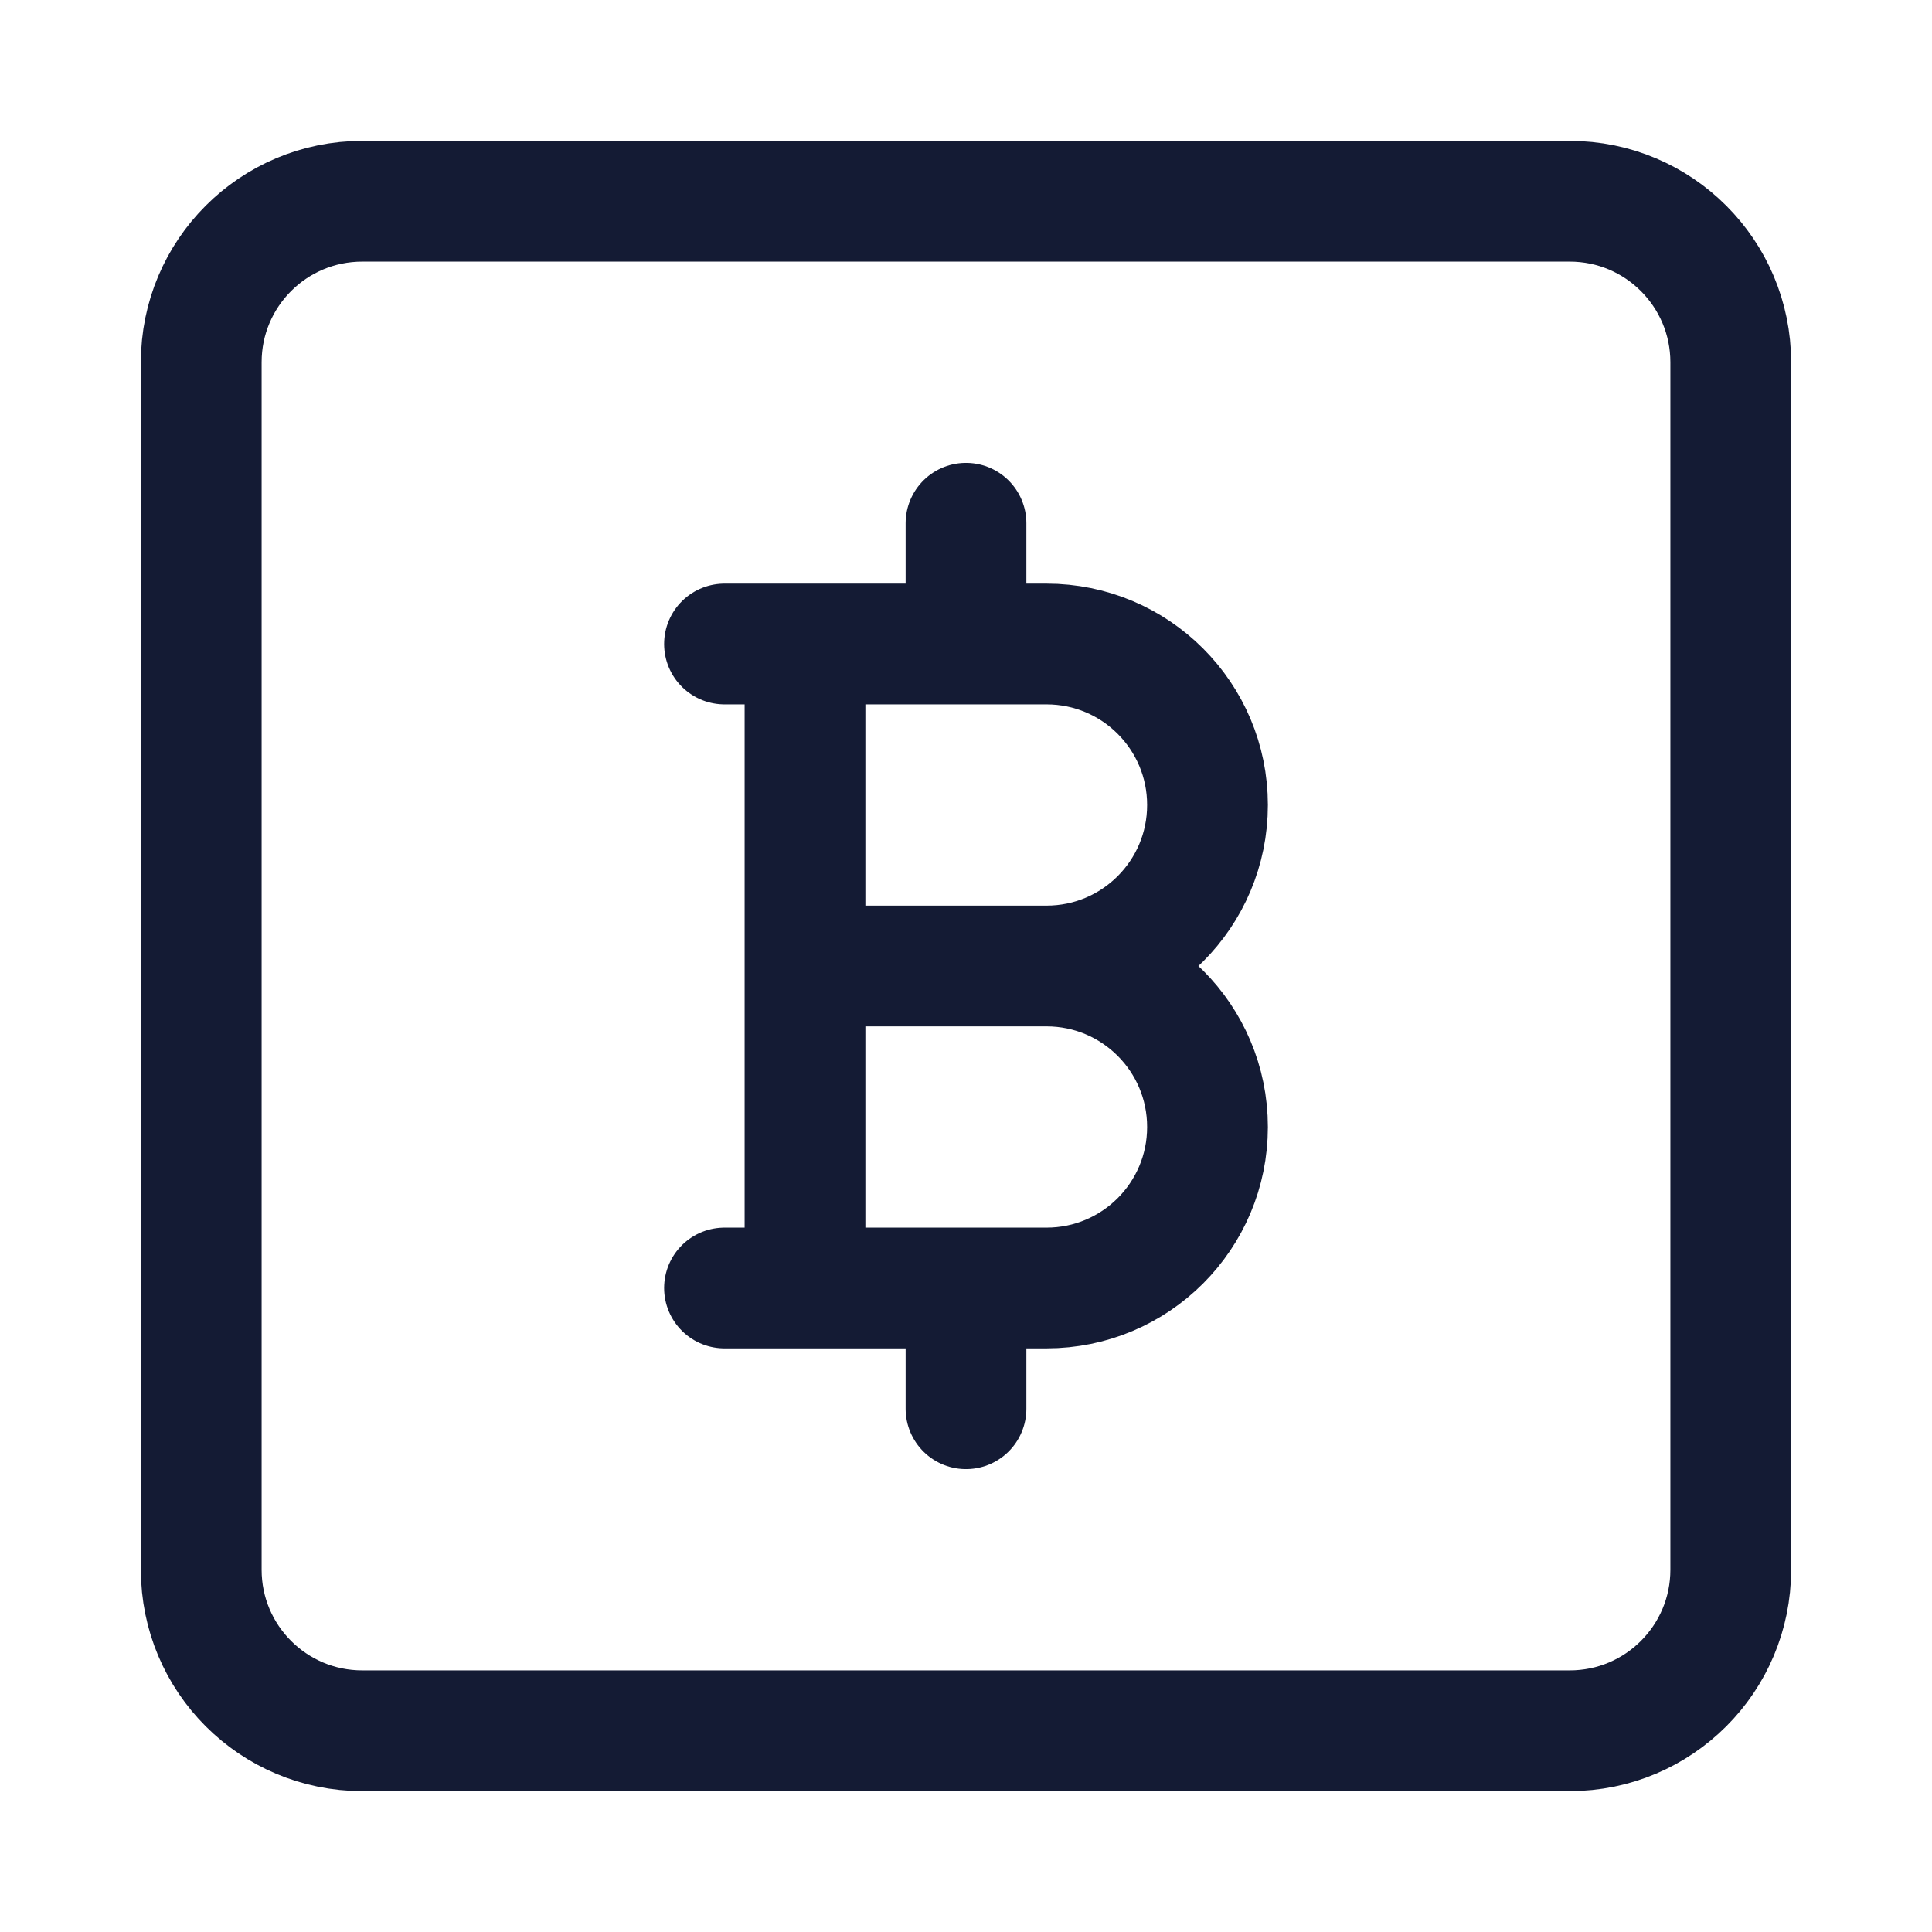 <svg width="24" height="24" viewBox="0 0 24 24" fill="none" xmlns="http://www.w3.org/2000/svg">
<path d="M19.5 2.5L4.5 2.5C3.395 2.5 2.5 3.395 2.5 4.5V19.5C2.5 20.605 3.395 21.5 4.5 21.5H19.5C20.605 21.5 21.5 20.605 21.5 19.5V4.5C21.5 3.396 20.605 2.5 19.5 2.5Z" stroke="#141B34" stroke-width="1.5" stroke-linecap="round" stroke-linejoin="round"/>
<path d="M13 12H10M13 12C14.105 12 15 11.105 15 10C15 8.895 14.105 8 13 8H12M13 12C14.105 12 15 12.895 15 14C15 15.105 14.105 16 13 16H12M10 12V8M10 12V16M9 8H10M9 16H10M10 8H12M10 16H12M12 8V6.5M12 16V17.5" stroke="#141B34" stroke-width="1.5" stroke-linecap="round" stroke-linejoin="round"/>
</svg>
